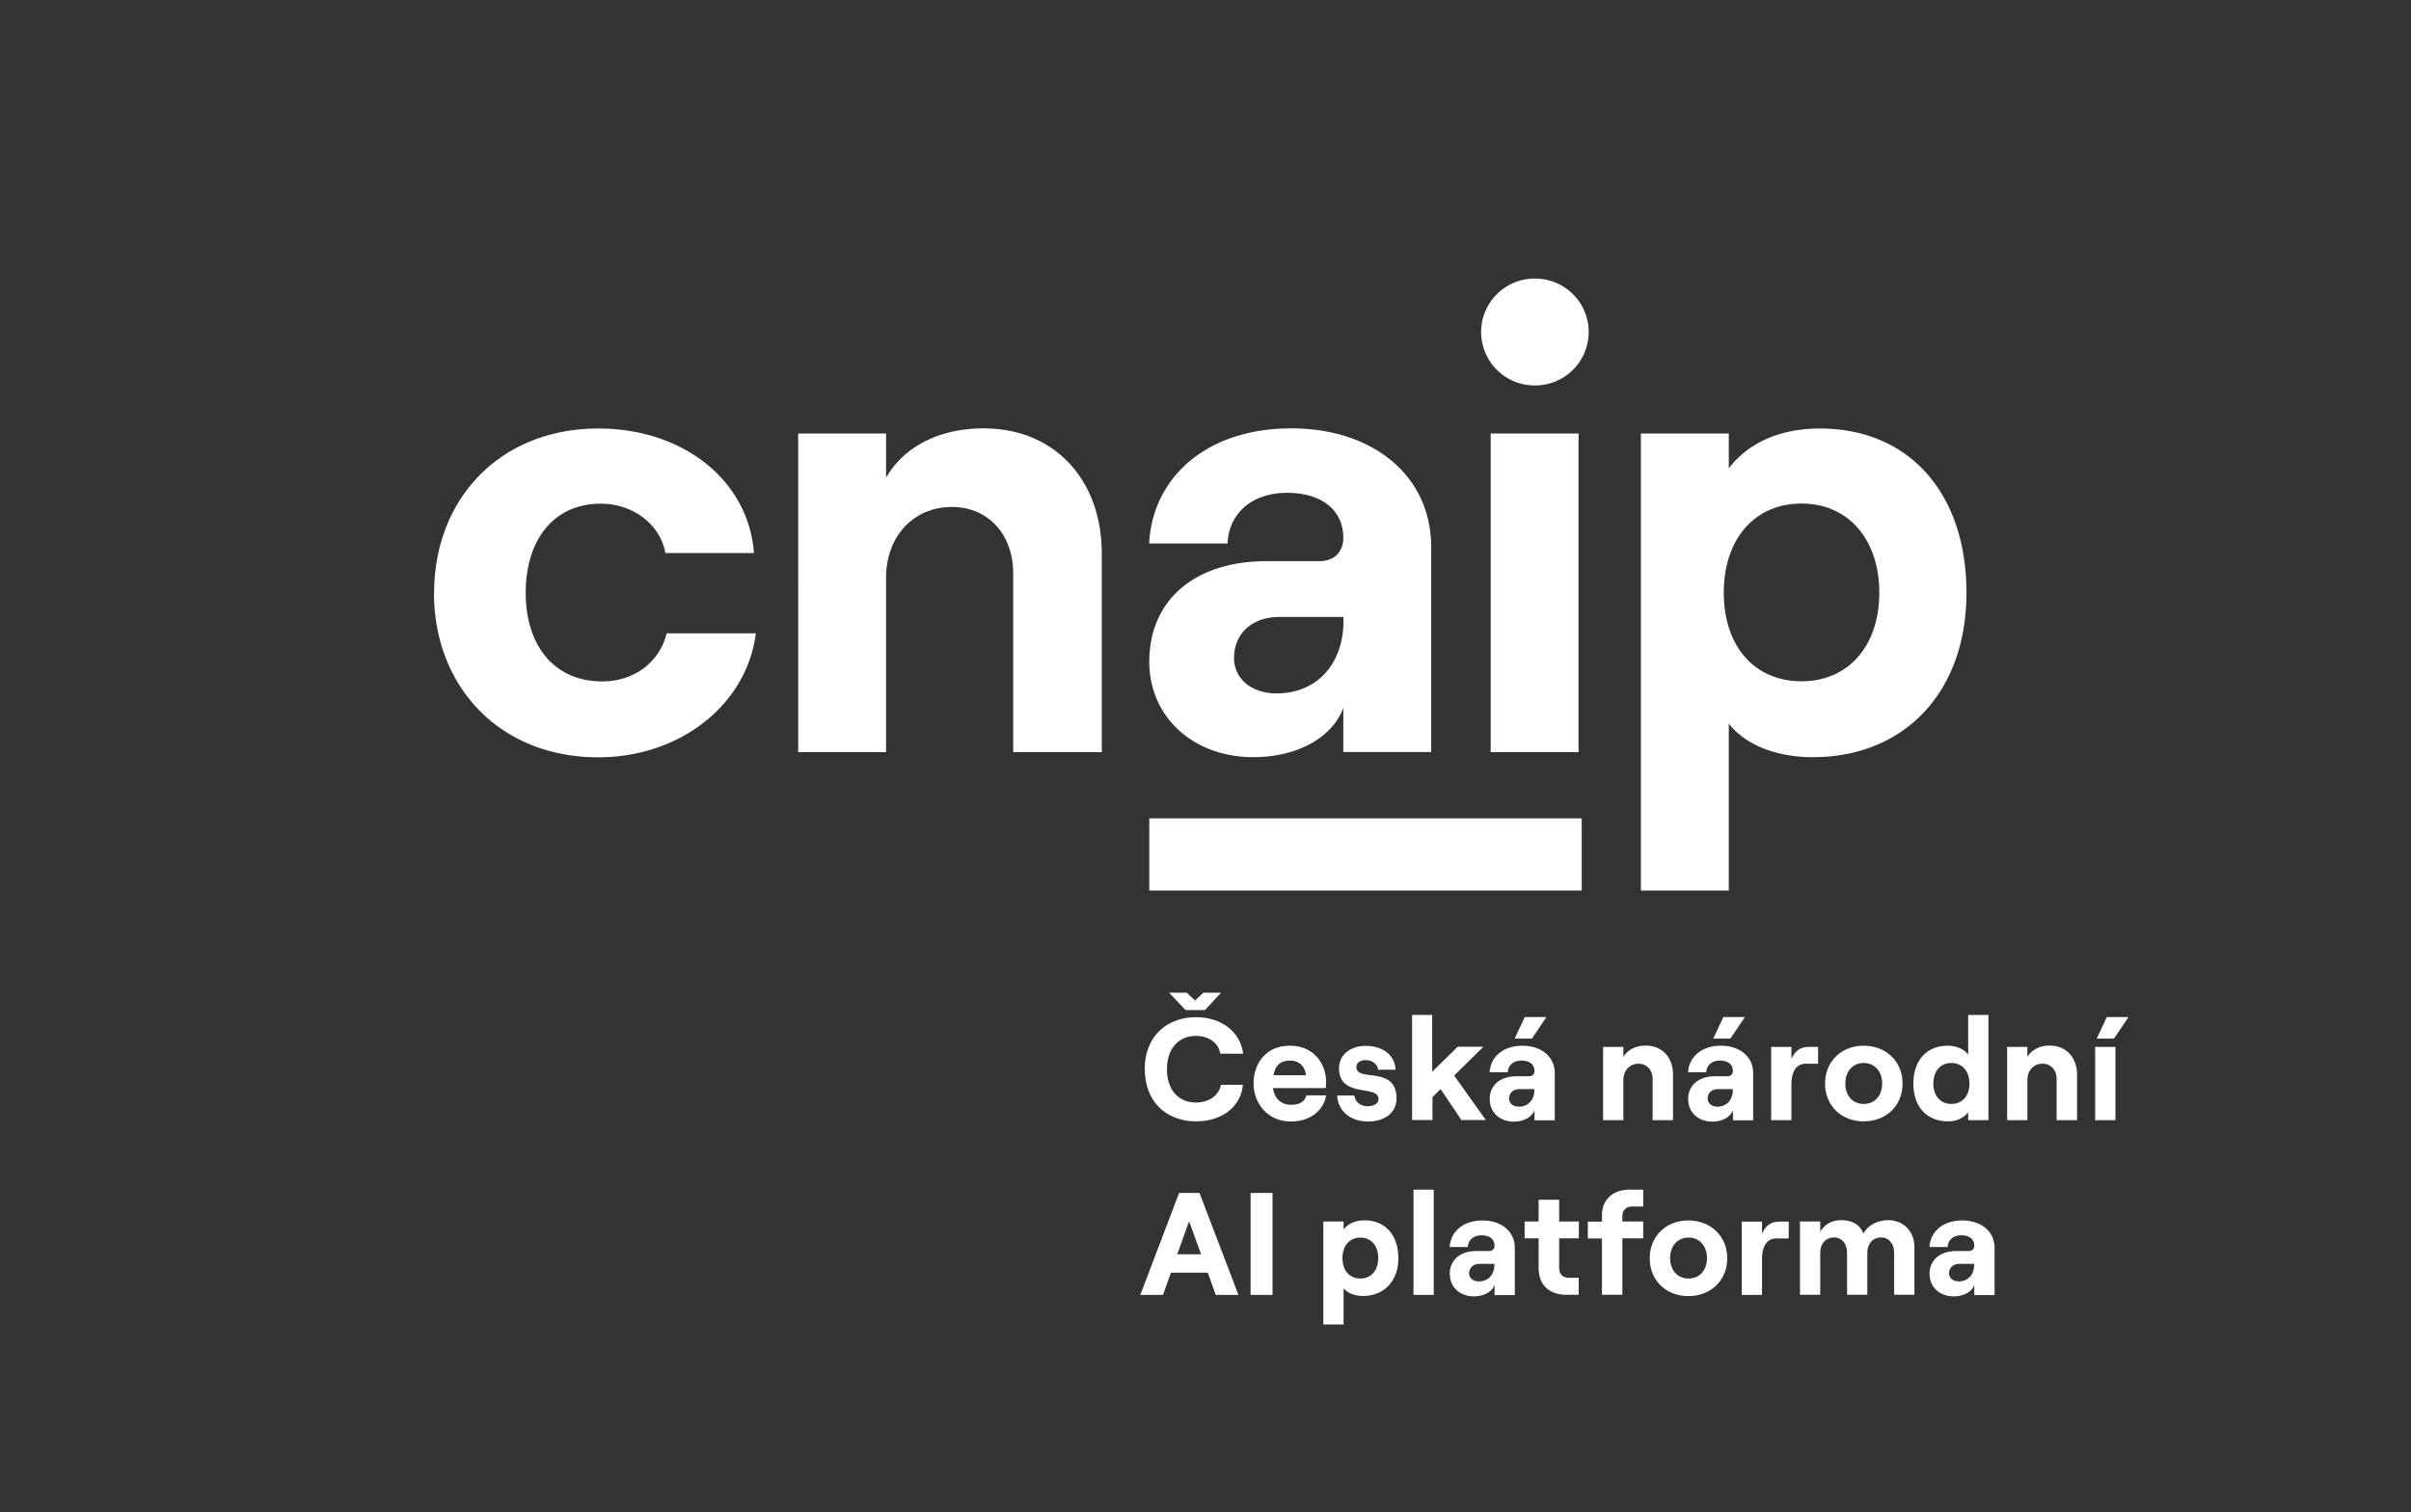 <svg xmlns="http://www.w3.org/2000/svg" width="169" height="106" fill="none"><rect width="100%" height="100%" fill="#333333" stroke="none"/><path fill="#fff" d="M80.24 74.96c0-2.41 1.67-3.65 3.59-3.65 1.79 0 3.11 1.02 3.31 2.56h-1.61c-.1-.75-.8-1.25-1.7-1.25-1.14 0-2.03.81-2.03 2.34 0 1.53.88 2.33 2.03 2.33.92 0 1.62-.5 1.75-1.24h1.54c-.14 1.53-1.46 2.56-3.28 2.56-1.95 0-3.59-1.25-3.59-3.66l-.01.01Zm2.94-5.37.59.55.58-.55h1.24l-1.12 1.22H83.1l-1.15-1.22h1.24-.01Zm4.69 6.36c0-1.31.8-2.64 2.54-2.64s2.54 1.34 2.54 2.51c0 .19 0 .35-.02.46h-3.7c.1.72.56 1.17 1.28 1.17.57 0 .95-.22 1.06-.66h1.39c-.2 1.11-1.18 1.83-2.45 1.83-1.75 0-2.64-1.37-2.64-2.67Zm3.67-.57c-.04-.57-.44-1.03-1.12-1.03-.64 0-1.03.32-1.15 1.03h2.28-.01Zm2.18 1.42h1.22c.06.46.42.75.94.75.45 0 .75-.21.75-.5 0-1.05-2.77-.02-2.77-2.18 0-.91.8-1.55 1.85-1.55 1.24 0 2.07.66 2.11 1.67H96.6c-.06-.44-.47-.67-.85-.67-.41 0-.67.17-.67.5 0 1.05 2.81-.14 2.81 2.18 0 .98-.79 1.62-2 1.62s-2.1-.71-2.16-1.82h-.01Zm5.24-5.65h1.43v3.98l1.79-1.75h1.8l-2.05 2.02 2.22 3.12h-1.71l-1.46-2.17-.57.56v1.61h-1.43v-7.38l-.02.01Zm5.46 5.92c0-1.01.75-1.62 1.89-1.62h.86c.26 0 .39-.16.39-.38 0-.43-.33-.72-.91-.72-.62 0-.95.39-.96.82h-1.27c.05-1.03.89-1.86 2.3-1.86 1.31 0 2.26.76 2.26 1.92v3.31h-1.42v-.71c-.17.48-.75.8-1.45.8-.99 0-1.68-.66-1.68-1.54l-.01-.02Zm2.05.51c.68 0 1.08-.51 1.08-1.16v-.07h-1.03c-.44 0-.74.27-.74.66 0 .34.29.57.68.57h.01Zm.42-6.28h1.51l-1.02 1.51h-1.21l.71-1.51h.01Zm5.48 2.09h1.42v.71c.29-.5.86-.8 1.57-.8 1.15 0 1.91.84 1.91 2.02v3.21h-1.43v-2.89c0-.62-.4-1.07-.99-1.07-.62 0-1.06.48-1.06 1.14v2.82h-1.42v-5.14Zm5.96 3.68c0-1.01.76-1.62 1.89-1.62h.86c.25 0 .39-.16.39-.38 0-.43-.33-.72-.91-.72-.62 0-.95.39-.96.82h-1.27c.05-1.03.89-1.86 2.3-1.86 1.31 0 2.26.76 2.26 1.92v3.31h-1.42v-.71c-.17.48-.75.8-1.45.8-.99 0-1.68-.66-1.68-1.54l-.01-.02Zm2.05.51c.68 0 1.08-.51 1.08-1.16v-.07h-1.03c-.44 0-.73.27-.73.66 0 .34.29.57.68.57Zm.42-6.28h1.51l-1.02 1.51h-1.2l.71-1.51Zm4.77 4.73v2.5h-1.42v-5.14h1.42v.86c.28-.64.66-.86 1.3-.86h.57v1.18h-.85c-.7 0-1.02.58-1.02 1.46Zm2.36-.07c0-1.53 1.13-2.65 2.71-2.65s2.72 1.12 2.72 2.65c0 1.53-1.13 2.65-2.72 2.65-1.59 0-2.71-1.12-2.71-2.65Zm2.71 1.43c.77 0 1.29-.58 1.29-1.43s-.52-1.44-1.29-1.44-1.29.58-1.29 1.44.52 1.43 1.29 1.43Zm3.48-1.43c0-1.6.91-2.65 2.41-2.65.64 0 1.14.25 1.43.62v-2.78h1.42v7.38h-1.42v-.56c-.29.4-.82.64-1.41.64-1.52 0-2.43-1.05-2.43-2.65Zm2.66 1.43c.77 0 1.27-.57 1.27-1.43s-.5-1.44-1.27-1.44-1.26.57-1.26 1.44.51 1.43 1.26 1.43Zm3.91-4h1.42v.71c.29-.5.86-.8 1.57-.8 1.15 0 1.91.84 1.91 2.02v3.21h-1.43v-2.89c0-.62-.4-1.07-.99-1.07-.62 0-1.06.48-1.06 1.14v2.82h-1.42v-5.14Zm6.17 0h1.42v5.14h-1.42v-5.14Zm.83-2.09h1.51l-1.02 1.51h-1.21l.71-1.51h.01ZM82.63 83.63h1.45l2.73 7.15h-1.59l-.56-1.56h-2.58l-.56 1.56h-1.59l2.72-7.15h-.02Zm-.1 4.3h1.66l-.84-2.32-.83 2.32h.01Zm5.13-4.3h1.54v7.15h-1.54v-7.15Zm5.1 2h1.42v.56c.31-.4.81-.64 1.47-.64 1.45 0 2.37 1.05 2.37 2.65 0 1.6-1 2.65-2.48 2.65-.58 0-1.08-.19-1.36-.54v2.54h-1.42v-7.23.01Zm2.6 4c.75 0 1.25-.57 1.25-1.43s-.5-1.44-1.25-1.44-1.26.57-1.26 1.44.5 1.43 1.26 1.43Zm3.72-6.23h1.42v7.38h-1.42V83.4Zm2.54 5.92c0-1.01.75-1.62 1.89-1.62h.86c.26 0 .39-.16.39-.38 0-.43-.33-.72-.91-.72-.62 0-.95.39-.96.82h-1.27c.05-1.03.89-1.86 2.3-1.86 1.31 0 2.26.76 2.26 1.92v3.31h-1.42v-.71c-.17.48-.75.8-1.45.8-.99 0-1.68-.66-1.68-1.54l-.01-.02Zm2.05.51c.68 0 1.08-.51 1.08-1.16v-.07h-1.03c-.44 0-.74.27-.74.66 0 .34.29.57.68.57h.01Zm5.62-5.72v1.52h1.38v1.18h-1.38v2.03c0 .5.25.74.71.74h.66v1.19h-.85c-1.18 0-1.96-.67-1.96-1.87v-2.09h-.98v-1.18h.98v-1.52h1.44Zm3 2.71h-.99v-1.18h.99v-.46c0-1.07.77-1.78 1.93-1.78h.96v1.18h-.78c-.41 0-.68.27-.68.67v.38h1.46v1.18h-1.46v3.96h-1.43v-3.96.01Zm3.35 1.39c0-1.53 1.13-2.65 2.71-2.65s2.72 1.12 2.72 2.65c0 1.53-1.13 2.65-2.72 2.65-1.59 0-2.71-1.12-2.71-2.65Zm2.72 1.42c.77 0 1.29-.58 1.29-1.43s-.52-1.44-1.29-1.44-1.29.58-1.29 1.44.52 1.43 1.29 1.43Zm5.15-1.35v2.5h-1.42v-5.14h1.42v.86c.28-.64.66-.86 1.3-.86h.57v1.18h-.85c-.7 0-1.02.58-1.02 1.46Zm2.66-2.65h1.42v.72c.28-.47.77-.81 1.46-.81.81 0 1.33.33 1.57.94.25-.5.9-.94 1.73-.94 1.11 0 1.84.83 1.84 1.86v3.37h-1.42v-2.92c0-.66-.36-1.1-.91-1.1-.59 0-.97.44-.97 1.1v2.92h-1.42v-2.92c0-.66-.36-1.1-.91-1.1-.59 0-.97.44-.97 1.1v2.92h-1.42v-5.14Zm9.08 3.69c0-1.01.76-1.62 1.89-1.62h.86c.25 0 .39-.16.39-.38 0-.43-.33-.72-.91-.72-.62 0-.95.39-.96.82h-1.27c.05-1.03.89-1.86 2.3-1.86 1.31 0 2.26.76 2.26 1.92v3.31h-1.42v-.71c-.17.48-.75.8-1.45.8-.99 0-1.68-.66-1.68-1.54l-.01-.02Zm2.05.51c.68 0 1.08-.51 1.08-1.16v-.07h-1.03c-.44 0-.73.27-.73.66 0 .34.29.57.68.57Zm-26.43-32.46H80.56v5.06h30.31v-5.06ZM30.43 41.56c0-6.52 4.56-11.52 11.52-11.52 5.85 0 10.5 3.55 10.9 8.73h-6.21c-.35-1.99-2.26-3.46-4.52-3.46-3.37 0-5.27 2.61-5.27 6.25s1.95 6.21 5.36 6.21c2.26 0 4.03-1.37 4.52-3.37h6.25c-.62 4.96-5.27 8.69-11.04 8.69-6.96 0-11.52-5.01-11.52-11.52l.01-.01Zm25.52-11.17h6.16v3.1c1.24-2.17 3.72-3.46 6.83-3.46 5.01 0 8.29 3.63 8.29 8.78v13.92h-6.21V40.19c0-2.7-1.73-4.65-4.3-4.65-2.7 0-4.61 2.08-4.61 4.96v12.23h-6.16V30.39Zm24.61 16c0-4.39 3.28-7.05 8.2-7.05h3.72c1.11 0 1.68-.71 1.68-1.64 0-1.86-1.42-3.15-3.94-3.15-2.7 0-4.12 1.68-4.17 3.55h-5.5c.22-4.48 3.86-8.07 9.97-8.07 5.67 0 9.8 3.28 9.8 8.33v14.36h-6.16v-3.1c-.75 2.08-3.24 3.46-6.29 3.46-4.3 0-7.31-2.88-7.31-6.69Zm8.91 2.22c2.97 0 4.7-2.22 4.7-5.05v-.31h-4.48c-1.91 0-3.19 1.15-3.19 2.88 0 1.46 1.24 2.48 2.97 2.48Zm18.14-29.08h-.04a3.748 3.748 0 0 0-3.75 3.745 3.748 3.748 0 0 0 3.75 3.745h.04a3.748 3.748 0 0 0 3.75-3.745 3.748 3.748 0 0 0-3.75-3.745Zm3.04 10.86h-6.16v22.34h6.16V30.39Zm4.37 0h6.16v2.44c1.33-1.73 3.5-2.79 6.38-2.79 6.29 0 10.28 4.57 10.28 11.52 0 6.95-4.34 11.52-10.77 11.52-2.53 0-4.7-.84-5.89-2.35v11.7h-6.16V30.39Zm11.26 17.37c3.28 0 5.45-2.48 5.45-6.21s-2.17-6.25-5.45-6.25c-3.28 0-5.45 2.48-5.45 6.25s2.17 6.21 5.45 6.21Z"/></svg>